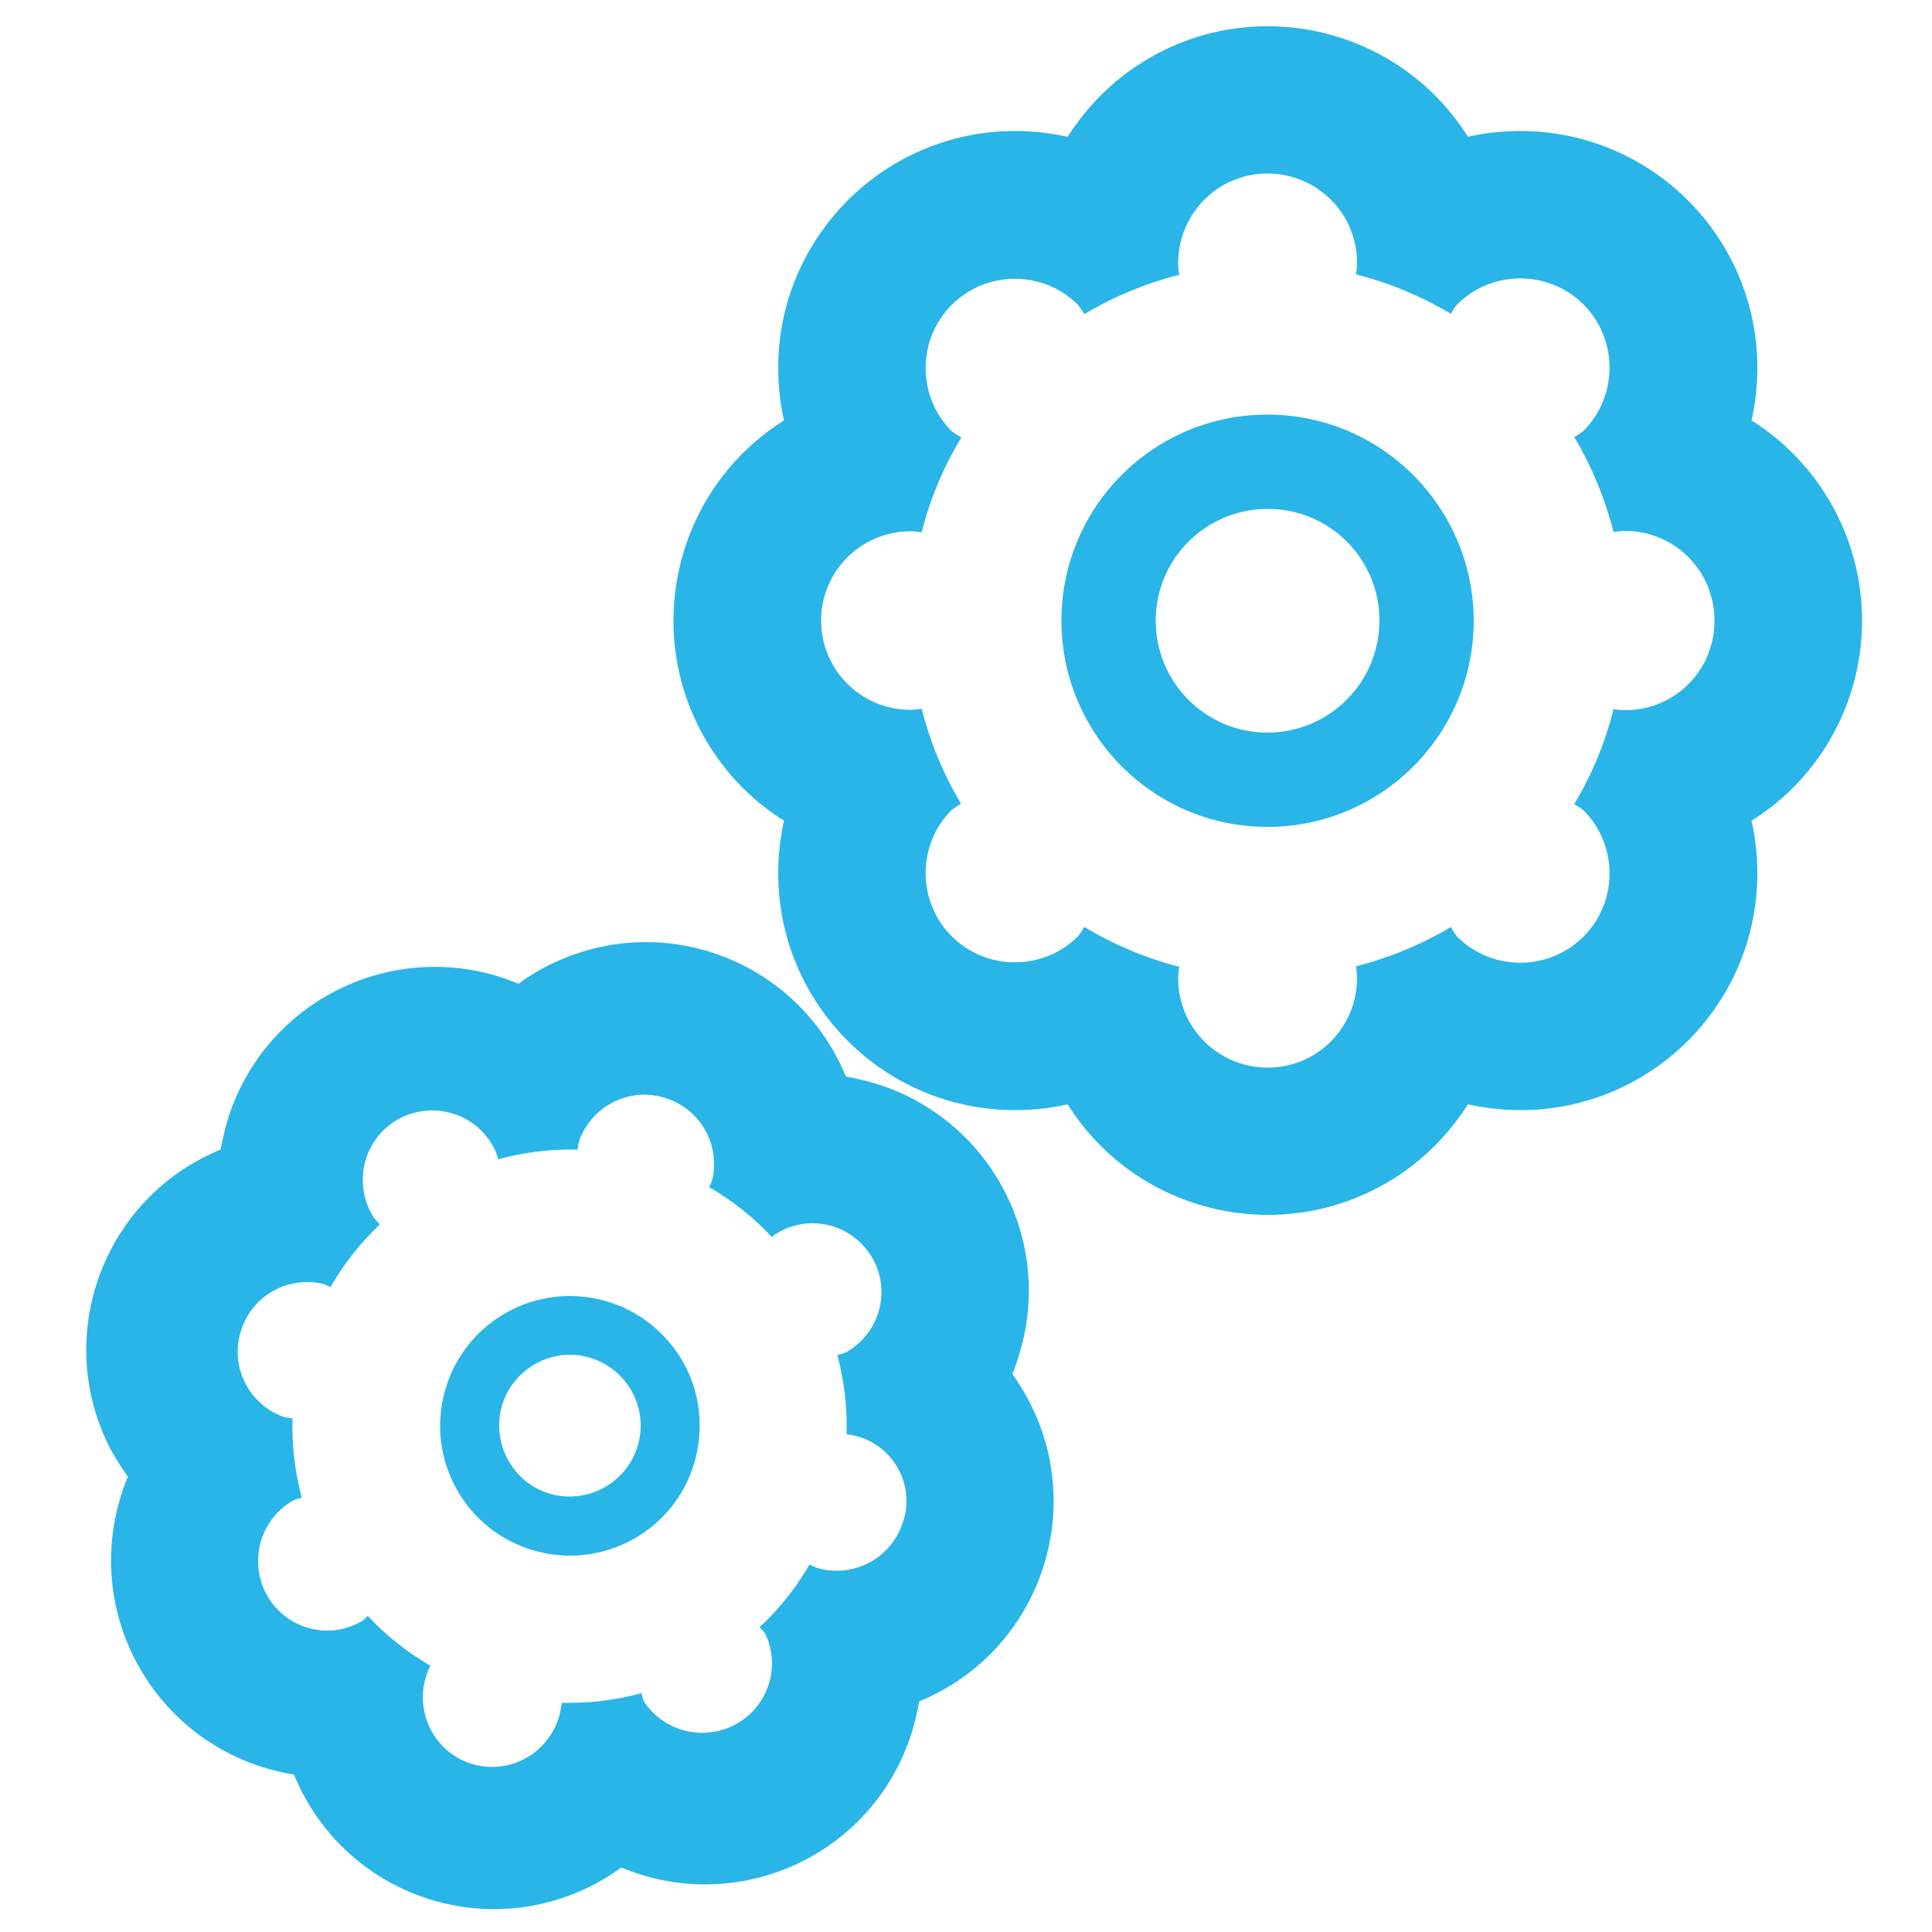 <?xml version="1.0" encoding="utf-8"?>
<!-- Generator: Adobe Illustrator 25.4.1, SVG Export Plug-In . SVG Version: 6.00 Build 0)  -->
<svg version="1.1" id="Layer_1" xmlns="http://www.w3.org/2000/svg" xmlns:xlink="http://www.w3.org/1999/xlink" x="0px" y="0px"
	 viewBox="0 0 500 500" style="enable-background:new 0 0 500 500;" xml:space="preserve">
<style type="text/css">
	.st0{fill:#29B5E8;}
</style>
<g id="Layer_4">
	<path class="st0" d="M481.9,160.6c0-21-10.8-40.6-28.6-51.8c1-4.5,1.5-9,1.5-13.6c0-33.9-27.5-61.3-61.4-61.3
		c-4.5,0-9.1,0.5-13.5,1.5c-18-28.6-55.8-37.2-84.4-19.2c-7.8,4.9-14.3,11.5-19.2,19.2c-4.5-1-9.1-1.5-13.6-1.5
		c-33.8,0-61.3,27.5-61.3,61.3c0,4.6,0.5,9.2,1.5,13.6c-28.6,18-37.2,55.8-19.2,84.4c4.9,7.8,11.5,14.4,19.2,19.2
		c-1,4.5-1.5,9-1.5,13.6c0,33.8,27.4,61.3,61.3,61.3c4.6,0,9.2-0.5,13.6-1.5c18,28.6,55.8,37.2,84.4,19.2
		c7.8-4.9,14.3-11.5,19.2-19.2c4.5,1,9.1,1.5,13.6,1.5c33.8,0,61.3-27.4,61.3-61.3c0-4.6-0.5-9.2-1.5-13.6
		C471.1,201.3,481.9,181.7,481.9,160.6z M420.6,183.8c-1,0-2-0.1-3-0.3c-2.2,8.7-5.6,17-10.2,24.6c0.9,0.5,1.7,1,2.4,1.6
		c9,9,9,23.7,0,32.7c-9,9-23.7,9-32.7,0l0,0c-0.6-0.8-1.2-1.6-1.6-2.5c-7.7,4.6-16,8-24.6,10.2c0.2,1,0.3,2,0.3,3
		c0,12.8-10.3,23.2-23.1,23.2c-12.8,0-23.2-10.3-23.2-23.1c0,0,0,0,0,0c0-1,0.1-2,0.3-3c-8.6-2.2-16.9-5.7-24.6-10.3
		c-0.5,0.9-1,1.7-1.6,2.4c-9,9-23.7,9-32.7,0c-9-9-9-23.7,0-32.7c0.8-0.6,1.6-1.1,2.4-1.6c-4.6-7.7-8-16-10.2-24.6
		c-1,0.2-2,0.3-2.9,0.3c-12.8,0-23.1-10.4-23.1-23.1c0-12.8,10.4-23.1,23.1-23.1c0,0,0,0,0,0c1,0,2,0.1,2.9,0.3
		c2.2-8.7,5.7-17,10.3-24.6c-0.9-0.5-1.7-1-2.5-1.6c-9-9-9-23.7,0-32.7s23.7-9,32.7,0c0.6,0.8,1.2,1.6,1.6,2.4
		c7.7-4.6,16-8,24.6-10.2c-0.2-1-0.3-2-0.3-3c0-12.8,10.3-23.2,23.1-23.2c12.8,0,23.2,10.3,23.2,23.1c0,0,0,0,0,0c0,1-0.1,2-0.3,3
		c8.7,2.2,17,5.7,24.6,10.2c0.5-0.9,1-1.7,1.6-2.4c9-9,23.7-9,32.7,0s9,23.7,0,32.7l0,0c-0.8,0.6-1.6,1.2-2.4,1.6
		c4.6,7.7,8,16,10.2,24.6c1-0.2,2-0.3,3-0.3c12.8,0,23.1,10.4,23.1,23.1C443.8,173.4,433.5,183.8,420.6,183.8
		C420.7,183.8,420.7,183.8,420.6,183.8L420.6,183.8z M328,107.3c-29.5,0-53.3,23.9-53.3,53.3S298.5,214,328,214s53.4-23.9,53.4-53.4
		c0,0,0,0,0,0C381.3,131.2,357.5,107.3,328,107.3z M328,189.6c-16,0-28.9-13-28.9-29s13-28.9,29-28.9c16,0,28.9,12.9,28.9,28.9
		C357,176.6,344,189.6,328,189.6z M264.1,349.4c8.5-29.8-8.8-60.8-38.6-69.3c-2.2-0.6-4.4-1.1-6.6-1.5
		c-11.7-28.6-44.3-42.3-72.9-30.6c-4.2,1.7-8.2,3.9-11.8,6.6c-28.6-12-61.4,1.5-73.4,30c-0.9,2.1-1.6,4.2-2.2,6.3
		c-0.6,2.2-1.1,4.4-1.5,6.6c-28.6,11.7-42.3,44.4-30.6,73c0.9,2.1,1.8,4.2,3,6.1c1.1,1.9,2.3,3.8,3.6,5.6c-0.9,2-1.6,4.1-2.2,6.3
		c-8.5,29.8,8.8,60.8,38.6,69.3c2.2,0.6,4.4,1.1,6.6,1.5c11.7,28.6,44.3,42.3,72.9,30.6c4.2-1.7,8.1-3.9,11.8-6.6
		c28.6,12,61.5-1.5,73.4-30.1c0.9-2.1,1.6-4.2,2.2-6.3c0.6-2.2,1.1-4.4,1.5-6.6c28.6-11.7,42.3-44.4,30.6-73
		c-1.7-4.1-3.9-8.1-6.5-11.7C262.8,353.6,263.5,351.5,264.1,349.4z M233.8,393.5c-2.2,7.7-9.2,13-17.3,13c-1.7,0-3.3-0.2-4.9-0.7
		c-0.7-0.3-1.4-0.5-2.1-0.9c-3.5,6-7.8,11.5-12.9,16.2c0.5,0.5,1,1.1,1.5,1.8c4.2,9,0.3,19.7-8.8,23.9c-8.1,3.7-17.7,1-22.6-6.4
		c-0.3-0.7-0.5-1.4-0.7-2.2c-6,1.6-12.3,2.5-18.6,2.5h-2c-0.1,0.7-0.2,1.5-0.4,2.3c-2.1,9.7-11.6,15.9-21.3,13.9
		s-15.9-11.6-13.9-21.3c0.2-0.8,0.4-1.6,0.7-2.4c0.2-0.7,0.5-1.5,0.9-2.1c-6-3.5-11.5-7.8-16.2-12.9c-0.6,0.5-1,1.1-1.8,1.5
		c-2.7,1.5-5.7,2.3-8.7,2.3c-9.9,0-18-8.1-17.9-18.1c0-6.5,3.5-12.4,9.1-15.6c0.7-0.3,1.4-0.5,2.2-0.7c-1.8-6.7-2.6-13.6-2.4-20.5
		c-0.8-0.1-1.5-0.2-2.3-0.4c-9.4-3.4-14.2-13.7-10.8-23c3-8.5,11.9-13.4,20.7-11.5c0.7,0.2,1.5,0.5,2.2,0.9
		c3.5-6,7.8-11.5,12.8-16.2c-0.5-0.5-1-1.1-1.5-1.7c-5.4-8.3-3.1-19.5,5.2-24.9c8.3-5.4,19.5-3.1,24.9,5.2c0.5,0.7,0.9,1.5,1.3,2.3
		c0.3,0.7,0.5,1.4,0.7,2.2c6.1-1.6,12.3-2.5,18.6-2.5c0.7,0,1.3,0,2,0c0.1-0.8,0.2-1.5,0.4-2.3c3.4-9.4,13.7-14.2,23-10.8
		c8.5,3,13.4,11.9,11.5,20.7c-0.2,0.7-0.5,1.5-0.9,2.1c6,3.5,11.5,7.8,16.2,12.9c7.9-5.9,19-4.2,24.9,3.7c5.9,7.9,4.2,19-3.7,24.9
		c-0.7,0.5-1.3,0.9-2,1.3c-0.7,0.3-1.4,0.5-2.2,0.7c1.8,6.7,2.6,13.6,2.4,20.5c9.5,1,16.4,9.6,15.4,19.1
		C234.4,391.2,234.2,392.4,233.8,393.5L233.8,393.5z M156.7,336.7c-17.9-5.1-36.5,5.3-41.5,23.1c-5.1,17.9,5.3,36.5,23.1,41.5
		c17.9,5.1,36.5-5.3,41.5-23.1c2.4-8.6,1.4-17.8-2.9-25.5C172.5,344.9,165.3,339.1,156.7,336.7L156.7,336.7z M165.1,374
		c-2.3,7.9-9.5,13.3-17.7,13.3c-1.7,0-3.4-0.2-5-0.7c-9.7-2.8-15.3-13.1-12.5-22.8c2.3-7.8,9.4-13.1,17.5-13.2c1.7,0,3.4,0.2,5,0.7
		C162.2,354.1,167.9,364.2,165.1,374z"/>
</g>
</svg>
